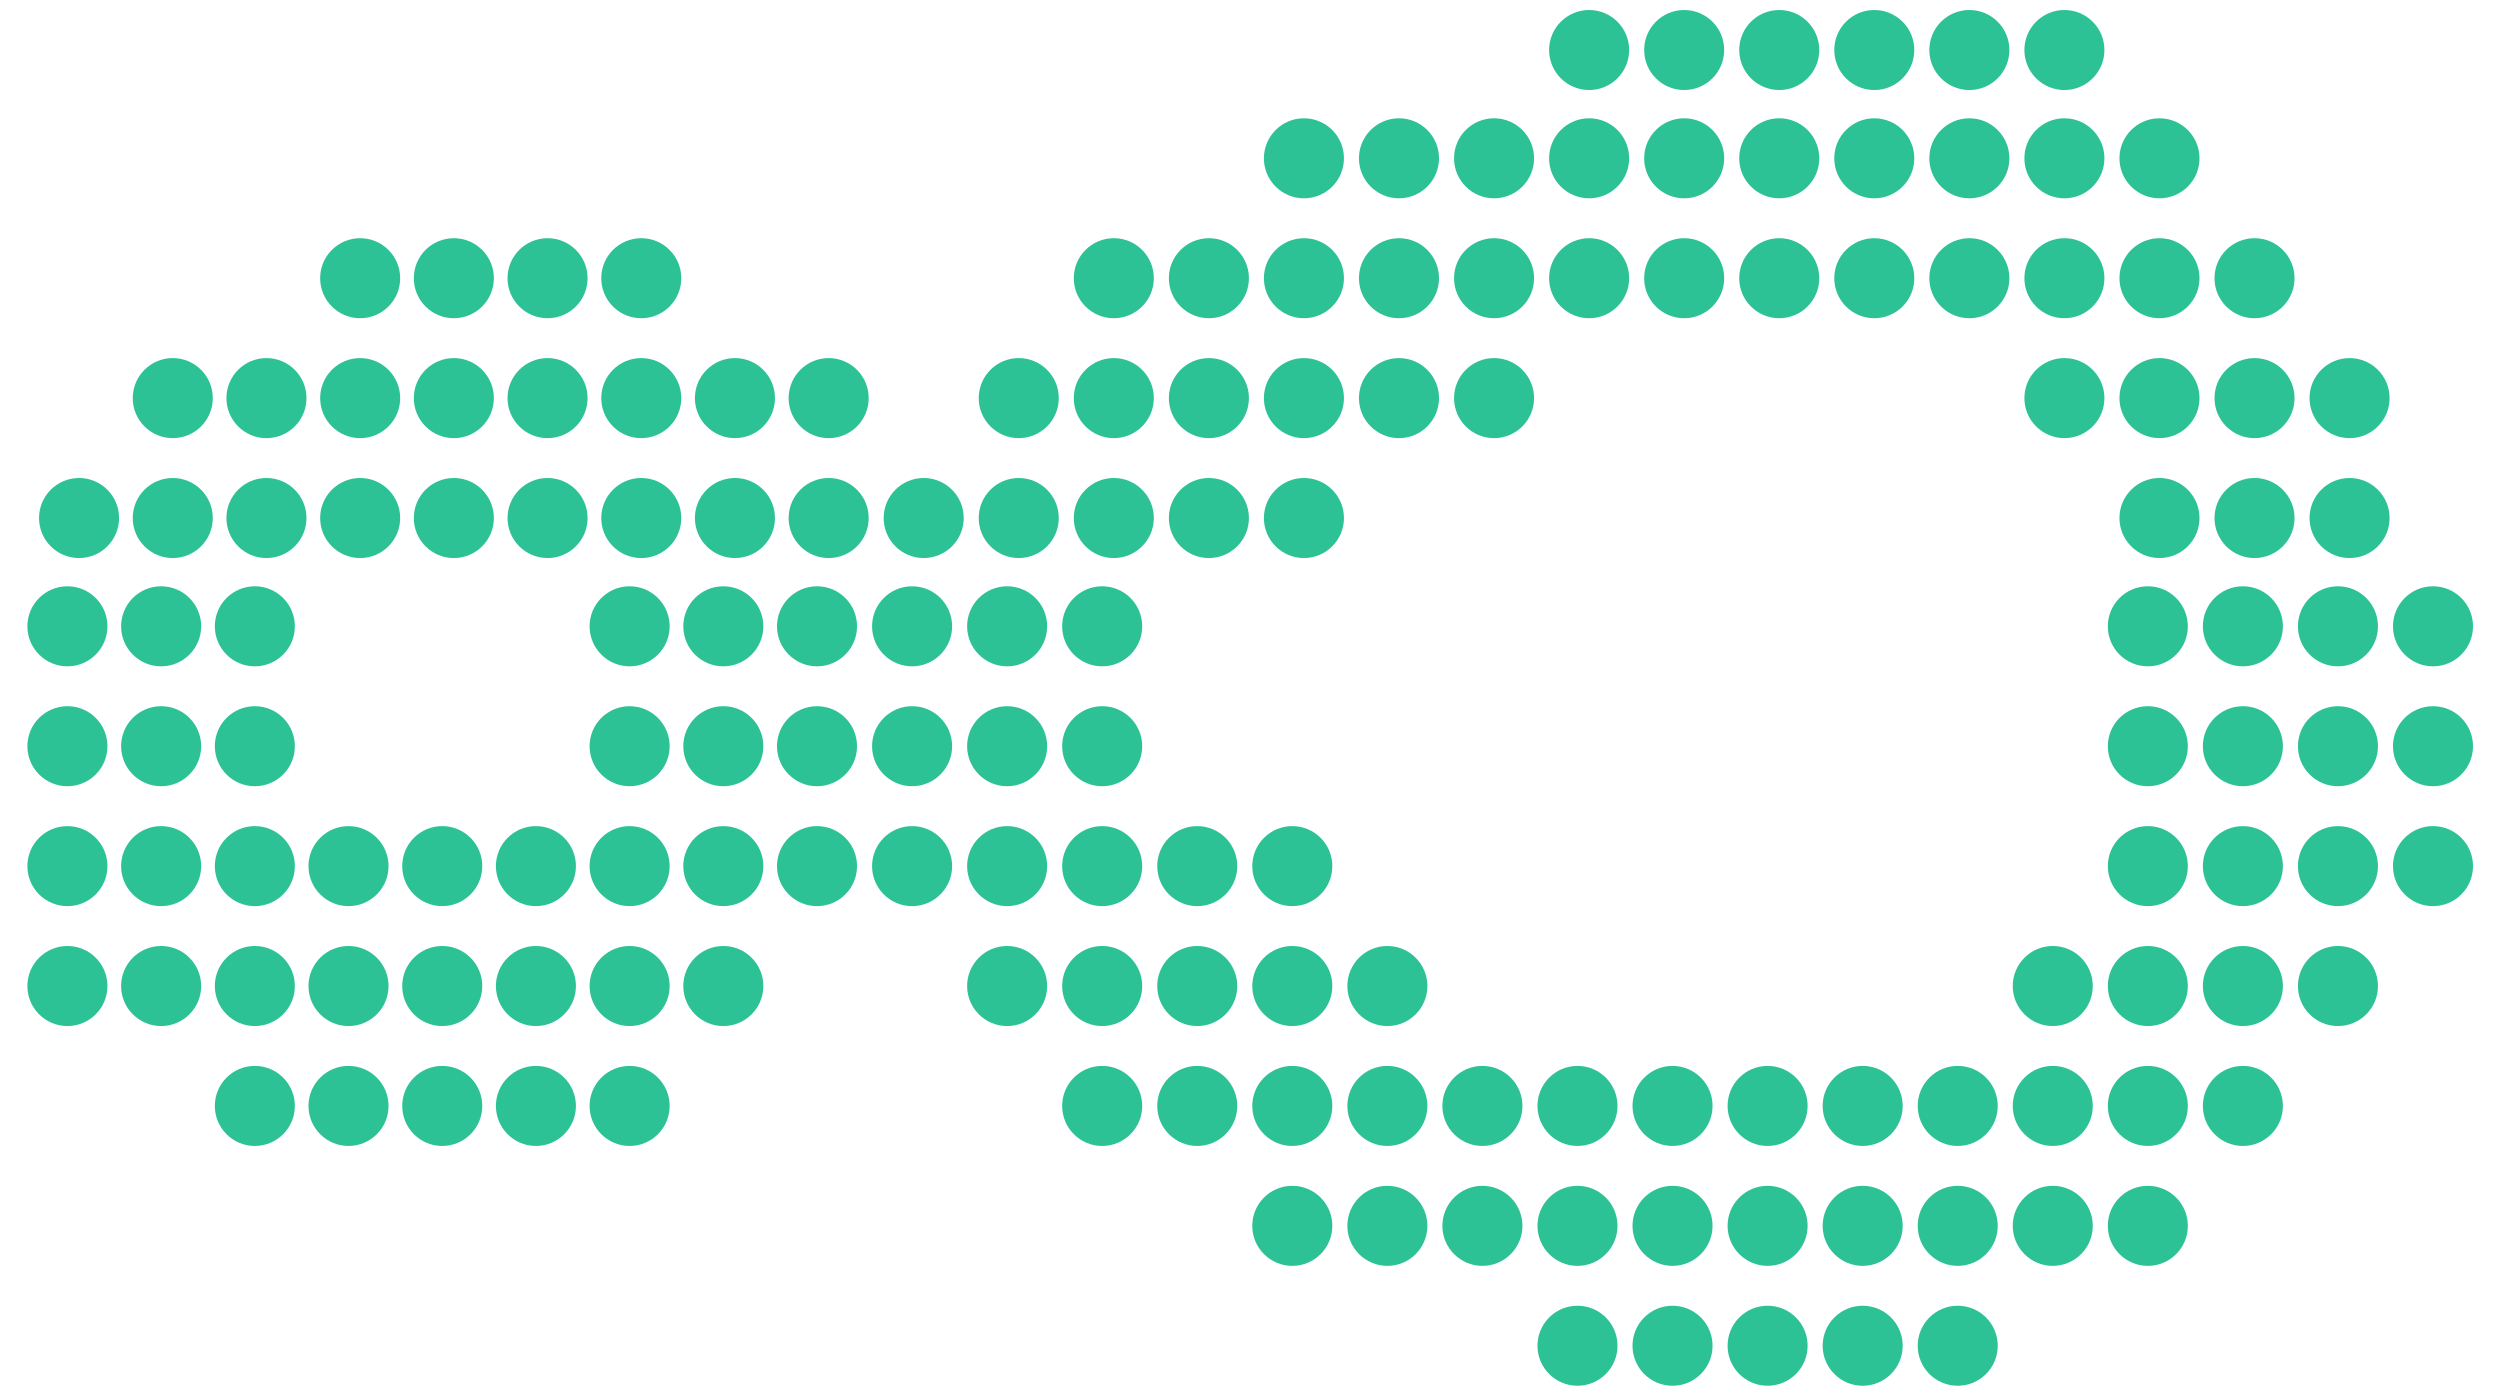 <svg xmlns="http://www.w3.org/2000/svg" width="86" height="48" viewBox="0 0 86 48" fill="none"><path d="M44.855 6.822C45.616 6.822 46.232 6.206 46.232 5.446C46.232 4.685 45.616 4.069 44.855 4.069C44.095 4.069 43.478 4.685 43.478 5.446C43.478 6.206 44.095 6.822 44.855 6.822Z" fill="#2CC295"></path><path d="M48.125 6.822C48.885 6.822 49.502 6.206 49.502 5.446C49.502 4.685 48.885 4.069 48.125 4.069C47.364 4.069 46.748 4.685 46.748 5.446C46.748 6.206 47.364 6.822 48.125 6.822Z" fill="#2CC295"></path><path d="M51.395 6.822C52.156 6.822 52.772 6.206 52.772 5.446C52.772 4.685 52.156 4.069 51.395 4.069C50.635 4.069 50.019 4.685 50.019 5.446C50.019 6.206 50.635 6.822 51.395 6.822Z" fill="#2CC295"></path><path d="M54.666 6.822C55.426 6.822 56.043 6.206 56.043 5.446C56.043 4.685 55.426 4.069 54.666 4.069C53.906 4.069 53.289 4.685 53.289 5.446C53.289 6.206 53.906 6.822 54.666 6.822Z" fill="#2CC295"></path><path d="M57.935 6.822C58.696 6.822 59.312 6.206 59.312 5.446C59.312 4.685 58.696 4.069 57.935 4.069C57.175 4.069 56.559 4.685 56.559 5.446C56.559 6.206 57.175 6.822 57.935 6.822Z" fill="#2CC295"></path><path d="M61.206 6.822C61.966 6.822 62.583 6.206 62.583 5.446C62.583 4.685 61.966 4.069 61.206 4.069C60.446 4.069 59.829 4.685 59.829 5.446C59.829 6.206 60.446 6.822 61.206 6.822Z" fill="#2CC295"></path><path d="M64.475 6.822C65.236 6.822 65.852 6.206 65.852 5.446C65.852 4.685 65.236 4.069 64.475 4.069C63.715 4.069 63.099 4.685 63.099 5.446C63.099 6.206 63.715 6.822 64.475 6.822Z" fill="#2CC295"></path><path d="M67.746 6.822C68.506 6.822 69.123 6.206 69.123 5.446C69.123 4.685 68.506 4.069 67.746 4.069C66.986 4.069 66.369 4.685 66.369 5.446C66.369 6.206 66.986 6.822 67.746 6.822Z" fill="#2CC295"></path><path d="M71.016 6.822C71.776 6.822 72.392 6.206 72.392 5.446C72.392 4.685 71.776 4.069 71.016 4.069C70.255 4.069 69.639 4.685 69.639 5.446C69.639 6.206 70.255 6.822 71.016 6.822Z" fill="#2CC295"></path><path d="M74.286 6.822C75.046 6.822 75.663 6.206 75.663 5.446C75.663 4.685 75.046 4.069 74.286 4.069C73.526 4.069 72.909 4.685 72.909 5.446C72.909 6.206 73.526 6.822 74.286 6.822Z" fill="#2CC295"></path><path d="M54.666 3.097C55.426 3.097 56.043 2.481 56.043 1.72C56.043 0.96 55.426 0.344 54.666 0.344C53.906 0.344 53.289 0.96 53.289 1.72C53.289 2.481 53.906 3.097 54.666 3.097Z" fill="#2CC295"></path><path d="M57.935 3.097C58.696 3.097 59.312 2.481 59.312 1.72C59.312 0.96 58.696 0.344 57.935 0.344C57.175 0.344 56.559 0.96 56.559 1.72C56.559 2.481 57.175 3.097 57.935 3.097Z" fill="#2CC295"></path><path d="M61.206 3.097C61.966 3.097 62.583 2.481 62.583 1.72C62.583 0.96 61.966 0.344 61.206 0.344C60.446 0.344 59.829 0.96 59.829 1.72C59.829 2.481 60.446 3.097 61.206 3.097Z" fill="#2CC295"></path><path d="M64.475 3.097C65.236 3.097 65.852 2.481 65.852 1.72C65.852 0.96 65.236 0.344 64.475 0.344C63.715 0.344 63.099 0.96 63.099 1.72C63.099 2.481 63.715 3.097 64.475 3.097Z" fill="#2CC295"></path><path d="M67.746 3.097C68.506 3.097 69.123 2.481 69.123 1.72C69.123 0.96 68.506 0.344 67.746 0.344C66.986 0.344 66.369 0.96 66.369 1.72C66.369 2.481 66.986 3.097 67.746 3.097Z" fill="#2CC295"></path><path d="M71.016 3.097C71.776 3.097 72.392 2.481 72.392 1.72C72.392 0.96 71.776 0.344 71.016 0.344C70.255 0.344 69.639 0.96 69.639 1.72C69.639 2.481 70.255 3.097 71.016 3.097Z" fill="#2CC295"></path><path d="M12.389 10.947C13.15 10.947 13.766 10.331 13.766 9.57C13.766 8.81 13.15 8.194 12.389 8.194C11.629 8.194 11.013 8.81 11.013 9.57C11.013 10.331 11.629 10.947 12.389 10.947Z" fill="#2CC295"></path><path d="M15.612 10.947C16.372 10.947 16.989 10.331 16.989 9.57C16.989 8.81 16.372 8.194 15.612 8.194C14.852 8.194 14.235 8.81 14.235 9.57C14.235 10.331 14.852 10.947 15.612 10.947Z" fill="#2CC295"></path><path d="M18.836 10.947C19.596 10.947 20.213 10.331 20.213 9.57C20.213 8.81 19.596 8.194 18.836 8.194C18.075 8.194 17.459 8.81 17.459 9.57C17.459 10.331 18.075 10.947 18.836 10.947Z" fill="#2CC295"></path><path d="M22.059 10.947C22.82 10.947 23.436 10.331 23.436 9.57C23.436 8.81 22.82 8.194 22.059 8.194C21.299 8.194 20.683 8.81 20.683 9.57C20.683 10.331 21.299 10.947 22.059 10.947Z" fill="#2CC295"></path><path d="M38.315 10.947C39.076 10.947 39.692 10.331 39.692 9.57C39.692 8.81 39.076 8.194 38.315 8.194C37.555 8.194 36.938 8.81 36.938 9.57C36.938 10.331 37.555 10.947 38.315 10.947Z" fill="#2CC295"></path><path d="M41.586 10.947C42.346 10.947 42.963 10.331 42.963 9.57C42.963 8.81 42.346 8.194 41.586 8.194C40.825 8.194 40.209 8.81 40.209 9.57C40.209 10.331 40.825 10.947 41.586 10.947Z" fill="#2CC295"></path><path d="M44.855 10.947C45.616 10.947 46.232 10.331 46.232 9.57C46.232 8.81 45.616 8.194 44.855 8.194C44.095 8.194 43.478 8.81 43.478 9.57C43.478 10.331 44.095 10.947 44.855 10.947Z" fill="#2CC295"></path><path d="M48.125 10.947C48.885 10.947 49.502 10.331 49.502 9.57C49.502 8.81 48.885 8.194 48.125 8.194C47.364 8.194 46.748 8.81 46.748 9.57C46.748 10.331 47.364 10.947 48.125 10.947Z" fill="#2CC295"></path><path d="M51.395 10.947C52.156 10.947 52.772 10.331 52.772 9.57C52.772 8.81 52.156 8.194 51.395 8.194C50.635 8.194 50.019 8.81 50.019 9.57C50.019 10.331 50.635 10.947 51.395 10.947Z" fill="#2CC295"></path><path d="M54.666 10.947C55.426 10.947 56.043 10.331 56.043 9.57C56.043 8.81 55.426 8.194 54.666 8.194C53.906 8.194 53.289 8.81 53.289 9.57C53.289 10.331 53.906 10.947 54.666 10.947Z" fill="#2CC295"></path><path d="M57.935 10.947C58.696 10.947 59.312 10.331 59.312 9.57C59.312 8.81 58.696 8.194 57.935 8.194C57.175 8.194 56.559 8.81 56.559 9.57C56.559 10.331 57.175 10.947 57.935 10.947Z" fill="#2CC295"></path><path d="M61.206 10.947C61.966 10.947 62.583 10.331 62.583 9.57C62.583 8.81 61.966 8.194 61.206 8.194C60.446 8.194 59.829 8.81 59.829 9.57C59.829 10.331 60.446 10.947 61.206 10.947Z" fill="#2CC295"></path><path d="M64.475 10.947C65.236 10.947 65.852 10.331 65.852 9.57C65.852 8.81 65.236 8.194 64.475 8.194C63.715 8.194 63.099 8.81 63.099 9.57C63.099 10.331 63.715 10.947 64.475 10.947Z" fill="#2CC295"></path><path d="M67.746 10.947C68.506 10.947 69.123 10.331 69.123 9.57C69.123 8.81 68.506 8.194 67.746 8.194C66.986 8.194 66.369 8.81 66.369 9.57C66.369 10.331 66.986 10.947 67.746 10.947Z" fill="#2CC295"></path><path d="M71.016 10.947C71.776 10.947 72.392 10.331 72.392 9.57C72.392 8.81 71.776 8.194 71.016 8.194C70.255 8.194 69.639 8.81 69.639 9.57C69.639 10.331 70.255 10.947 71.016 10.947Z" fill="#2CC295"></path><path d="M74.286 10.947C75.046 10.947 75.663 10.331 75.663 9.57C75.663 8.81 75.046 8.194 74.286 8.194C73.526 8.194 72.909 8.81 72.909 9.57C72.909 10.331 73.526 10.947 74.286 10.947Z" fill="#2CC295"></path><path d="M77.555 10.947C78.316 10.947 78.932 10.331 78.932 9.57C78.932 8.81 78.316 8.194 77.555 8.194C76.795 8.194 76.179 8.81 76.179 9.57C76.179 10.331 76.795 10.947 77.555 10.947Z" fill="#2CC295"></path><path d="M5.943 15.072C6.704 15.072 7.32 14.456 7.32 13.695C7.32 12.935 6.704 12.318 5.943 12.318C5.183 12.318 4.566 12.935 4.566 13.695C4.566 14.456 5.183 15.072 5.943 15.072Z" fill="#2CC295"></path><path d="M9.166 15.072C9.926 15.072 10.543 14.456 10.543 13.695C10.543 12.935 9.926 12.318 9.166 12.318C8.405 12.318 7.789 12.935 7.789 13.695C7.789 14.456 8.405 15.072 9.166 15.072Z" fill="#2CC295"></path><path d="M12.389 15.072C13.15 15.072 13.766 14.456 13.766 13.695C13.766 12.935 13.15 12.318 12.389 12.318C11.629 12.318 11.013 12.935 11.013 13.695C11.013 14.456 11.629 15.072 12.389 15.072Z" fill="#2CC295"></path><path d="M15.612 15.072C16.372 15.072 16.989 14.456 16.989 13.695C16.989 12.935 16.372 12.318 15.612 12.318C14.852 12.318 14.235 12.935 14.235 13.695C14.235 14.456 14.852 15.072 15.612 15.072Z" fill="#2CC295"></path><path d="M18.836 15.072C19.596 15.072 20.213 14.456 20.213 13.695C20.213 12.935 19.596 12.318 18.836 12.318C18.075 12.318 17.459 12.935 17.459 13.695C17.459 14.456 18.075 15.072 18.836 15.072Z" fill="#2CC295"></path><path d="M22.059 15.072C22.82 15.072 23.436 14.456 23.436 13.695C23.436 12.935 22.82 12.318 22.059 12.318C21.299 12.318 20.683 12.935 20.683 13.695C20.683 14.456 21.299 15.072 22.059 15.072Z" fill="#2CC295"></path><path d="M25.282 15.072C26.043 15.072 26.659 14.456 26.659 13.695C26.659 12.935 26.043 12.318 25.282 12.318C24.522 12.318 23.905 12.935 23.905 13.695C23.905 14.456 24.522 15.072 25.282 15.072Z" fill="#2CC295"></path><path d="M28.506 15.072C29.266 15.072 29.883 14.456 29.883 13.695C29.883 12.935 29.266 12.318 28.506 12.318C27.745 12.318 27.129 12.935 27.129 13.695C27.129 14.456 27.745 15.072 28.506 15.072Z" fill="#2CC295"></path><path d="M35.045 15.072C35.805 15.072 36.422 14.456 36.422 13.695C36.422 12.935 35.805 12.318 35.045 12.318C34.284 12.318 33.668 12.935 33.668 13.695C33.668 14.456 34.284 15.072 35.045 15.072Z" fill="#2CC295"></path><path d="M38.315 15.072C39.076 15.072 39.692 14.456 39.692 13.695C39.692 12.935 39.076 12.318 38.315 12.318C37.555 12.318 36.938 12.935 36.938 13.695C36.938 14.456 37.555 15.072 38.315 15.072Z" fill="#2CC295"></path><path d="M41.586 15.072C42.346 15.072 42.963 14.456 42.963 13.695C42.963 12.935 42.346 12.318 41.586 12.318C40.825 12.318 40.209 12.935 40.209 13.695C40.209 14.456 40.825 15.072 41.586 15.072Z" fill="#2CC295"></path><path d="M44.855 15.072C45.616 15.072 46.232 14.456 46.232 13.695C46.232 12.935 45.616 12.318 44.855 12.318C44.095 12.318 43.478 12.935 43.478 13.695C43.478 14.456 44.095 15.072 44.855 15.072Z" fill="#2CC295"></path><path d="M48.125 15.072C48.885 15.072 49.502 14.456 49.502 13.695C49.502 12.935 48.885 12.318 48.125 12.318C47.364 12.318 46.748 12.935 46.748 13.695C46.748 14.456 47.364 15.072 48.125 15.072Z" fill="#2CC295"></path><path d="M51.395 15.072C52.156 15.072 52.772 14.456 52.772 13.695C52.772 12.935 52.156 12.318 51.395 12.318C50.635 12.318 50.019 12.935 50.019 13.695C50.019 14.456 50.635 15.072 51.395 15.072Z" fill="#2CC295"></path><path d="M71.016 15.072C71.776 15.072 72.392 14.456 72.392 13.695C72.392 12.935 71.776 12.318 71.016 12.318C70.255 12.318 69.639 12.935 69.639 13.695C69.639 14.456 70.255 15.072 71.016 15.072Z" fill="#2CC295"></path><path d="M74.286 15.072C75.046 15.072 75.663 14.456 75.663 13.695C75.663 12.935 75.046 12.318 74.286 12.318C73.526 12.318 72.909 12.935 72.909 13.695C72.909 14.456 73.526 15.072 74.286 15.072Z" fill="#2CC295"></path><path d="M77.555 15.072C78.316 15.072 78.932 14.456 78.932 13.695C78.932 12.935 78.316 12.318 77.555 12.318C76.795 12.318 76.179 12.935 76.179 13.695C76.179 14.456 76.795 15.072 77.555 15.072Z" fill="#2CC295"></path><path d="M80.825 15.072C81.585 15.072 82.202 14.456 82.202 13.695C82.202 12.935 81.585 12.318 80.825 12.318C80.065 12.318 79.448 12.935 79.448 13.695C79.448 14.456 80.065 15.072 80.825 15.072Z" fill="#2CC295"></path><path d="M2.72 19.197C3.48 19.197 4.096 18.581 4.096 17.82C4.096 17.06 3.48 16.443 2.72 16.443C1.959 16.443 1.343 17.06 1.343 17.82C1.343 18.581 1.959 19.197 2.72 19.197Z" fill="#2CC295"></path><path d="M5.943 19.197C6.704 19.197 7.32 18.581 7.32 17.82C7.32 17.06 6.704 16.443 5.943 16.443C5.183 16.443 4.566 17.06 4.566 17.82C4.566 18.581 5.183 19.197 5.943 19.197Z" fill="#2CC295"></path><path d="M9.166 19.197C9.926 19.197 10.543 18.581 10.543 17.82C10.543 17.06 9.926 16.443 9.166 16.443C8.405 16.443 7.789 17.06 7.789 17.82C7.789 18.581 8.405 19.197 9.166 19.197Z" fill="#2CC295"></path><path d="M12.389 19.197C13.15 19.197 13.766 18.581 13.766 17.82C13.766 17.06 13.15 16.443 12.389 16.443C11.629 16.443 11.013 17.06 11.013 17.82C11.013 18.581 11.629 19.197 12.389 19.197Z" fill="#2CC295"></path><path d="M15.612 19.197C16.372 19.197 16.989 18.581 16.989 17.82C16.989 17.06 16.372 16.443 15.612 16.443C14.852 16.443 14.235 17.06 14.235 17.82C14.235 18.581 14.852 19.197 15.612 19.197Z" fill="#2CC295"></path><path d="M18.836 19.197C19.596 19.197 20.213 18.581 20.213 17.82C20.213 17.06 19.596 16.443 18.836 16.443C18.075 16.443 17.459 17.06 17.459 17.82C17.459 18.581 18.075 19.197 18.836 19.197Z" fill="#2CC295"></path><path d="M22.059 19.197C22.82 19.197 23.436 18.581 23.436 17.82C23.436 17.06 22.82 16.443 22.059 16.443C21.299 16.443 20.683 17.06 20.683 17.82C20.683 18.581 21.299 19.197 22.059 19.197Z" fill="#2CC295"></path><path d="M25.282 19.197C26.043 19.197 26.659 18.581 26.659 17.82C26.659 17.06 26.043 16.443 25.282 16.443C24.522 16.443 23.905 17.06 23.905 17.82C23.905 18.581 24.522 19.197 25.282 19.197Z" fill="#2CC295"></path><path d="M28.506 19.197C29.266 19.197 29.883 18.581 29.883 17.82C29.883 17.06 29.266 16.443 28.506 16.443C27.745 16.443 27.129 17.06 27.129 17.82C27.129 18.581 27.745 19.197 28.506 19.197Z" fill="#2CC295"></path><path d="M31.775 19.197C32.536 19.197 33.152 18.581 33.152 17.82C33.152 17.06 32.536 16.443 31.775 16.443C31.015 16.443 30.398 17.06 30.398 17.82C30.398 18.581 31.015 19.197 31.775 19.197Z" fill="#2CC295"></path><path d="M35.045 19.197C35.805 19.197 36.422 18.581 36.422 17.82C36.422 17.06 35.805 16.443 35.045 16.443C34.284 16.443 33.668 17.06 33.668 17.82C33.668 18.581 34.284 19.197 35.045 19.197Z" fill="#2CC295"></path><path d="M38.315 19.197C39.076 19.197 39.692 18.581 39.692 17.82C39.692 17.06 39.076 16.443 38.315 16.443C37.555 16.443 36.938 17.06 36.938 17.82C36.938 18.581 37.555 19.197 38.315 19.197Z" fill="#2CC295"></path><path d="M41.586 19.197C42.346 19.197 42.963 18.581 42.963 17.82C42.963 17.06 42.346 16.443 41.586 16.443C40.825 16.443 40.209 17.06 40.209 17.82C40.209 18.581 40.825 19.197 41.586 19.197Z" fill="#2CC295"></path><path d="M44.855 19.197C45.616 19.197 46.232 18.581 46.232 17.82C46.232 17.06 45.616 16.443 44.855 16.443C44.095 16.443 43.478 17.06 43.478 17.82C43.478 18.581 44.095 19.197 44.855 19.197Z" fill="#2CC295"></path><path d="M74.286 19.197C75.046 19.197 75.663 18.581 75.663 17.82C75.663 17.06 75.046 16.443 74.286 16.443C73.526 16.443 72.909 17.06 72.909 17.82C72.909 18.581 73.526 19.197 74.286 19.197Z" fill="#2CC295"></path><path d="M77.555 19.197C78.316 19.197 78.932 18.581 78.932 17.82C78.932 17.06 78.316 16.443 77.555 16.443C76.795 16.443 76.179 17.06 76.179 17.82C76.179 18.581 76.795 19.197 77.555 19.197Z" fill="#2CC295"></path><path d="M80.825 19.197C81.585 19.197 82.202 18.581 82.202 17.82C82.202 17.06 81.585 16.443 80.825 16.443C80.065 16.443 79.448 17.06 79.448 17.82C79.448 18.581 80.065 19.197 80.825 19.197Z" fill="#2CC295"></path><path d="M2.319 22.922C3.08 22.922 3.696 22.305 3.696 21.545C3.696 20.784 3.08 20.168 2.319 20.168C1.559 20.168 0.942 20.784 0.942 21.545C0.942 22.305 1.559 22.922 2.319 22.922Z" fill="#2CC295"></path><path d="M5.543 22.922C6.303 22.922 6.92 22.305 6.92 21.545C6.92 20.784 6.303 20.168 5.543 20.168C4.782 20.168 4.166 20.784 4.166 21.545C4.166 22.305 4.782 22.922 5.543 22.922Z" fill="#2CC295"></path><path d="M8.766 22.922C9.527 22.922 10.143 22.305 10.143 21.545C10.143 20.784 9.527 20.168 8.766 20.168C8.006 20.168 7.39 20.784 7.39 21.545C7.39 22.305 8.006 22.922 8.766 22.922Z" fill="#2CC295"></path><path d="M21.659 22.922C22.419 22.922 23.036 22.305 23.036 21.545C23.036 20.784 22.419 20.168 21.659 20.168C20.899 20.168 20.282 20.784 20.282 21.545C20.282 22.305 20.899 22.922 21.659 22.922Z" fill="#2CC295"></path><path d="M24.882 22.922C25.642 22.922 26.259 22.305 26.259 21.545C26.259 20.784 25.642 20.168 24.882 20.168C24.121 20.168 23.505 20.784 23.505 21.545C23.505 22.305 24.121 22.922 24.882 22.922Z" fill="#2CC295"></path><path d="M28.105 22.922C28.866 22.922 29.482 22.305 29.482 21.545C29.482 20.784 28.866 20.168 28.105 20.168C27.345 20.168 26.729 20.784 26.729 21.545C26.729 22.305 27.345 22.922 28.105 22.922Z" fill="#2CC295"></path><path d="M31.376 22.922C32.136 22.922 32.753 22.305 32.753 21.545C32.753 20.784 32.136 20.168 31.376 20.168C30.615 20.168 29.999 20.784 29.999 21.545C29.999 22.305 30.615 22.922 31.376 22.922Z" fill="#2CC295"></path><path d="M34.645 22.922C35.406 22.922 36.022 22.305 36.022 21.545C36.022 20.784 35.406 20.168 34.645 20.168C33.885 20.168 33.269 20.784 33.269 21.545C33.269 22.305 33.885 22.922 34.645 22.922Z" fill="#2CC295"></path><path d="M37.915 22.922C38.675 22.922 39.292 22.305 39.292 21.545C39.292 20.784 38.675 20.168 37.915 20.168C37.154 20.168 36.538 20.784 36.538 21.545C36.538 22.305 37.154 22.922 37.915 22.922Z" fill="#2CC295"></path><path d="M73.886 22.922C74.646 22.922 75.262 22.305 75.262 21.545C75.262 20.784 74.646 20.168 73.886 20.168C73.125 20.168 72.509 20.784 72.509 21.545C72.509 22.305 73.125 22.922 73.886 22.922Z" fill="#2CC295"></path><path d="M77.155 22.922C77.915 22.922 78.532 22.305 78.532 21.545C78.532 20.784 77.915 20.168 77.155 20.168C76.395 20.168 75.778 20.784 75.778 21.545C75.778 22.305 76.395 22.922 77.155 22.922Z" fill="#2CC295"></path><path d="M80.426 22.922C81.186 22.922 81.802 22.305 81.802 21.545C81.802 20.784 81.186 20.168 80.426 20.168C79.665 20.168 79.049 20.784 79.049 21.545C79.049 22.305 79.665 22.922 80.426 22.922Z" fill="#2CC295"></path><path d="M83.695 22.922C84.456 22.922 85.072 22.305 85.072 21.545C85.072 20.784 84.456 20.168 83.695 20.168C82.935 20.168 82.318 20.784 82.318 21.545C82.318 22.305 82.935 22.922 83.695 22.922Z" fill="#2CC295"></path><path d="M2.319 27.046C3.08 27.046 3.696 26.43 3.696 25.669C3.696 24.909 3.08 24.293 2.319 24.293C1.559 24.293 0.942 24.909 0.942 25.669C0.942 26.43 1.559 27.046 2.319 27.046Z" fill="#2CC295"></path><path d="M5.543 27.046C6.303 27.046 6.92 26.43 6.92 25.669C6.92 24.909 6.303 24.293 5.543 24.293C4.782 24.293 4.166 24.909 4.166 25.669C4.166 26.43 4.782 27.046 5.543 27.046Z" fill="#2CC295"></path><path d="M8.766 27.046C9.527 27.046 10.143 26.43 10.143 25.669C10.143 24.909 9.527 24.293 8.766 24.293C8.006 24.293 7.39 24.909 7.39 25.669C7.39 26.43 8.006 27.046 8.766 27.046Z" fill="#2CC295"></path><path d="M21.659 27.046C22.419 27.046 23.036 26.43 23.036 25.669C23.036 24.909 22.419 24.293 21.659 24.293C20.899 24.293 20.282 24.909 20.282 25.669C20.282 26.43 20.899 27.046 21.659 27.046Z" fill="#2CC295"></path><path d="M24.882 27.046C25.642 27.046 26.259 26.43 26.259 25.669C26.259 24.909 25.642 24.293 24.882 24.293C24.121 24.293 23.505 24.909 23.505 25.669C23.505 26.43 24.121 27.046 24.882 27.046Z" fill="#2CC295"></path><path d="M28.105 27.046C28.866 27.046 29.482 26.43 29.482 25.669C29.482 24.909 28.866 24.293 28.105 24.293C27.345 24.293 26.729 24.909 26.729 25.669C26.729 26.43 27.345 27.046 28.105 27.046Z" fill="#2CC295"></path><path d="M31.376 27.046C32.136 27.046 32.753 26.43 32.753 25.669C32.753 24.909 32.136 24.293 31.376 24.293C30.615 24.293 29.999 24.909 29.999 25.669C29.999 26.43 30.615 27.046 31.376 27.046Z" fill="#2CC295"></path><path d="M34.645 27.046C35.406 27.046 36.022 26.43 36.022 25.669C36.022 24.909 35.406 24.293 34.645 24.293C33.885 24.293 33.269 24.909 33.269 25.669C33.269 26.43 33.885 27.046 34.645 27.046Z" fill="#2CC295"></path><path d="M37.915 27.046C38.675 27.046 39.292 26.43 39.292 25.669C39.292 24.909 38.675 24.293 37.915 24.293C37.154 24.293 36.538 24.909 36.538 25.669C36.538 26.43 37.154 27.046 37.915 27.046Z" fill="#2CC295"></path><path d="M73.886 27.046C74.646 27.046 75.262 26.43 75.262 25.669C75.262 24.909 74.646 24.293 73.886 24.293C73.125 24.293 72.509 24.909 72.509 25.669C72.509 26.43 73.125 27.046 73.886 27.046Z" fill="#2CC295"></path><path d="M77.155 27.046C77.915 27.046 78.532 26.43 78.532 25.669C78.532 24.909 77.915 24.293 77.155 24.293C76.395 24.293 75.778 24.909 75.778 25.669C75.778 26.43 76.395 27.046 77.155 27.046Z" fill="#2CC295"></path><path d="M80.426 27.046C81.186 27.046 81.802 26.43 81.802 25.669C81.802 24.909 81.186 24.293 80.426 24.293C79.665 24.293 79.049 24.909 79.049 25.669C79.049 26.43 79.665 27.046 80.426 27.046Z" fill="#2CC295"></path><path d="M83.695 27.046C84.456 27.046 85.072 26.43 85.072 25.669C85.072 24.909 84.456 24.293 83.695 24.293C82.935 24.293 82.318 24.909 82.318 25.669C82.318 26.43 82.935 27.046 83.695 27.046Z" fill="#2CC295"></path><path d="M2.319 31.171C3.08 31.171 3.696 30.555 3.696 29.794C3.696 29.034 3.08 28.418 2.319 28.418C1.559 28.418 0.942 29.034 0.942 29.794C0.942 30.555 1.559 31.171 2.319 31.171Z" fill="#2CC295"></path><path d="M5.543 31.171C6.303 31.171 6.92 30.555 6.92 29.794C6.92 29.034 6.303 28.418 5.543 28.418C4.782 28.418 4.166 29.034 4.166 29.794C4.166 30.555 4.782 31.171 5.543 31.171Z" fill="#2CC295"></path><path d="M8.766 31.171C9.527 31.171 10.143 30.555 10.143 29.794C10.143 29.034 9.527 28.418 8.766 28.418C8.006 28.418 7.39 29.034 7.39 29.794C7.39 30.555 8.006 31.171 8.766 31.171Z" fill="#2CC295"></path><path d="M11.989 31.171C12.749 31.171 13.366 30.555 13.366 29.794C13.366 29.034 12.749 28.418 11.989 28.418C11.229 28.418 10.612 29.034 10.612 29.794C10.612 30.555 11.229 31.171 11.989 31.171Z" fill="#2CC295"></path><path d="M15.213 31.171C15.973 31.171 16.59 30.555 16.59 29.794C16.59 29.034 15.973 28.418 15.213 28.418C14.452 28.418 13.836 29.034 13.836 29.794C13.836 30.555 14.452 31.171 15.213 31.171Z" fill="#2CC295"></path><path d="M18.435 31.171C19.196 31.171 19.812 30.555 19.812 29.794C19.812 29.034 19.196 28.418 18.435 28.418C17.675 28.418 17.059 29.034 17.059 29.794C17.059 30.555 17.675 31.171 18.435 31.171Z" fill="#2CC295"></path><path d="M21.659 31.171C22.419 31.171 23.036 30.555 23.036 29.794C23.036 29.034 22.419 28.418 21.659 28.418C20.899 28.418 20.282 29.034 20.282 29.794C20.282 30.555 20.899 31.171 21.659 31.171Z" fill="#2CC295"></path><path d="M24.882 31.171C25.642 31.171 26.259 30.555 26.259 29.794C26.259 29.034 25.642 28.418 24.882 28.418C24.121 28.418 23.505 29.034 23.505 29.794C23.505 30.555 24.121 31.171 24.882 31.171Z" fill="#2CC295"></path><path d="M28.105 31.171C28.866 31.171 29.482 30.555 29.482 29.794C29.482 29.034 28.866 28.418 28.105 28.418C27.345 28.418 26.729 29.034 26.729 29.794C26.729 30.555 27.345 31.171 28.105 31.171Z" fill="#2CC295"></path><path d="M31.376 31.171C32.136 31.171 32.753 30.555 32.753 29.794C32.753 29.034 32.136 28.418 31.376 28.418C30.615 28.418 29.999 29.034 29.999 29.794C29.999 30.555 30.615 31.171 31.376 31.171Z" fill="#2CC295"></path><path d="M34.645 31.171C35.406 31.171 36.022 30.555 36.022 29.794C36.022 29.034 35.406 28.418 34.645 28.418C33.885 28.418 33.269 29.034 33.269 29.794C33.269 30.555 33.885 31.171 34.645 31.171Z" fill="#2CC295"></path><path d="M37.915 31.171C38.675 31.171 39.292 30.555 39.292 29.794C39.292 29.034 38.675 28.418 37.915 28.418C37.154 28.418 36.538 29.034 36.538 29.794C36.538 30.555 37.154 31.171 37.915 31.171Z" fill="#2CC295"></path><path d="M41.185 31.171C41.946 31.171 42.562 30.555 42.562 29.794C42.562 29.034 41.946 28.418 41.185 28.418C40.425 28.418 39.809 29.034 39.809 29.794C39.809 30.555 40.425 31.171 41.185 31.171Z" fill="#2CC295"></path><path d="M44.455 31.171C45.215 31.171 45.832 30.555 45.832 29.794C45.832 29.034 45.215 28.418 44.455 28.418C43.694 28.418 43.078 29.034 43.078 29.794C43.078 30.555 43.694 31.171 44.455 31.171Z" fill="#2CC295"></path><path d="M73.886 31.171C74.646 31.171 75.262 30.555 75.262 29.794C75.262 29.034 74.646 28.418 73.886 28.418C73.125 28.418 72.509 29.034 72.509 29.794C72.509 30.555 73.125 31.171 73.886 31.171Z" fill="#2CC295"></path><path d="M77.155 31.171C77.915 31.171 78.532 30.555 78.532 29.794C78.532 29.034 77.915 28.418 77.155 28.418C76.395 28.418 75.778 29.034 75.778 29.794C75.778 30.555 76.395 31.171 77.155 31.171Z" fill="#2CC295"></path><path d="M80.426 31.171C81.186 31.171 81.802 30.555 81.802 29.794C81.802 29.034 81.186 28.418 80.426 28.418C79.665 28.418 79.049 29.034 79.049 29.794C79.049 30.555 79.665 31.171 80.426 31.171Z" fill="#2CC295"></path><path d="M83.695 31.171C84.456 31.171 85.072 30.555 85.072 29.794C85.072 29.034 84.456 28.418 83.695 28.418C82.935 28.418 82.318 29.034 82.318 29.794C82.318 30.555 82.935 31.171 83.695 31.171Z" fill="#2CC295"></path><path d="M2.319 35.296C3.08 35.296 3.696 34.68 3.696 33.919C3.696 33.159 3.08 32.542 2.319 32.542C1.559 32.542 0.942 33.159 0.942 33.919C0.942 34.68 1.559 35.296 2.319 35.296Z" fill="#2CC295"></path><path d="M5.543 35.296C6.303 35.296 6.92 34.68 6.92 33.919C6.92 33.159 6.303 32.542 5.543 32.542C4.782 32.542 4.166 33.159 4.166 33.919C4.166 34.68 4.782 35.296 5.543 35.296Z" fill="#2CC295"></path><path d="M8.766 35.296C9.527 35.296 10.143 34.68 10.143 33.919C10.143 33.159 9.527 32.542 8.766 32.542C8.006 32.542 7.39 33.159 7.39 33.919C7.39 34.68 8.006 35.296 8.766 35.296Z" fill="#2CC295"></path><path d="M11.989 35.296C12.749 35.296 13.366 34.68 13.366 33.919C13.366 33.159 12.749 32.542 11.989 32.542C11.229 32.542 10.612 33.159 10.612 33.919C10.612 34.68 11.229 35.296 11.989 35.296Z" fill="#2CC295"></path><path d="M15.213 35.296C15.973 35.296 16.59 34.68 16.59 33.919C16.59 33.159 15.973 32.542 15.213 32.542C14.452 32.542 13.836 33.159 13.836 33.919C13.836 34.68 14.452 35.296 15.213 35.296Z" fill="#2CC295"></path><path d="M18.435 35.296C19.196 35.296 19.812 34.68 19.812 33.919C19.812 33.159 19.196 32.542 18.435 32.542C17.675 32.542 17.059 33.159 17.059 33.919C17.059 34.68 17.675 35.296 18.435 35.296Z" fill="#2CC295"></path><path d="M21.659 35.296C22.419 35.296 23.036 34.68 23.036 33.919C23.036 33.159 22.419 32.542 21.659 32.542C20.899 32.542 20.282 33.159 20.282 33.919C20.282 34.68 20.899 35.296 21.659 35.296Z" fill="#2CC295"></path><path d="M24.882 35.296C25.642 35.296 26.259 34.68 26.259 33.919C26.259 33.159 25.642 32.542 24.882 32.542C24.121 32.542 23.505 33.159 23.505 33.919C23.505 34.68 24.121 35.296 24.882 35.296Z" fill="#2CC295"></path><path d="M34.645 35.296C35.406 35.296 36.022 34.68 36.022 33.919C36.022 33.159 35.406 32.542 34.645 32.542C33.885 32.542 33.269 33.159 33.269 33.919C33.269 34.68 33.885 35.296 34.645 35.296Z" fill="#2CC295"></path><path d="M37.915 35.296C38.675 35.296 39.292 34.68 39.292 33.919C39.292 33.159 38.675 32.542 37.915 32.542C37.154 32.542 36.538 33.159 36.538 33.919C36.538 34.68 37.154 35.296 37.915 35.296Z" fill="#2CC295"></path><path d="M41.185 35.296C41.946 35.296 42.562 34.68 42.562 33.919C42.562 33.159 41.946 32.542 41.185 32.542C40.425 32.542 39.809 33.159 39.809 33.919C39.809 34.68 40.425 35.296 41.185 35.296Z" fill="#2CC295"></path><path d="M44.455 35.296C45.215 35.296 45.832 34.68 45.832 33.919C45.832 33.159 45.215 32.542 44.455 32.542C43.694 32.542 43.078 33.159 43.078 33.919C43.078 34.68 43.694 35.296 44.455 35.296Z" fill="#2CC295"></path><path d="M47.725 35.296C48.486 35.296 49.102 34.68 49.102 33.919C49.102 33.159 48.486 32.542 47.725 32.542C46.965 32.542 46.349 33.159 46.349 33.919C46.349 34.68 46.965 35.296 47.725 35.296Z" fill="#2CC295"></path><path d="M70.615 35.296C71.376 35.296 71.992 34.68 71.992 33.919C71.992 33.159 71.376 32.542 70.615 32.542C69.855 32.542 69.238 33.159 69.238 33.919C69.238 34.68 69.855 35.296 70.615 35.296Z" fill="#2CC295"></path><path d="M73.886 35.296C74.646 35.296 75.262 34.68 75.262 33.919C75.262 33.159 74.646 32.542 73.886 32.542C73.125 32.542 72.509 33.159 72.509 33.919C72.509 34.68 73.125 35.296 73.886 35.296Z" fill="#2CC295"></path><path d="M77.155 35.296C77.915 35.296 78.532 34.68 78.532 33.919C78.532 33.159 77.915 32.542 77.155 32.542C76.395 32.542 75.778 33.159 75.778 33.919C75.778 34.68 76.395 35.296 77.155 35.296Z" fill="#2CC295"></path><path d="M80.426 35.296C81.186 35.296 81.802 34.68 81.802 33.919C81.802 33.159 81.186 32.542 80.426 32.542C79.665 32.542 79.049 33.159 79.049 33.919C79.049 34.68 79.665 35.296 80.426 35.296Z" fill="#2CC295"></path><path d="M8.766 39.421C9.527 39.421 10.143 38.804 10.143 38.044C10.143 37.284 9.527 36.667 8.766 36.667C8.006 36.667 7.39 37.284 7.39 38.044C7.39 38.804 8.006 39.421 8.766 39.421Z" fill="#2CC295"></path><path d="M11.989 39.421C12.749 39.421 13.366 38.804 13.366 38.044C13.366 37.284 12.749 36.667 11.989 36.667C11.229 36.667 10.612 37.284 10.612 38.044C10.612 38.804 11.229 39.421 11.989 39.421Z" fill="#2CC295"></path><path d="M15.213 39.421C15.973 39.421 16.59 38.804 16.59 38.044C16.59 37.284 15.973 36.667 15.213 36.667C14.452 36.667 13.836 37.284 13.836 38.044C13.836 38.804 14.452 39.421 15.213 39.421Z" fill="#2CC295"></path><path d="M18.435 39.421C19.196 39.421 19.812 38.804 19.812 38.044C19.812 37.284 19.196 36.667 18.435 36.667C17.675 36.667 17.059 37.284 17.059 38.044C17.059 38.804 17.675 39.421 18.435 39.421Z" fill="#2CC295"></path><path d="M21.659 39.421C22.419 39.421 23.036 38.804 23.036 38.044C23.036 37.284 22.419 36.667 21.659 36.667C20.899 36.667 20.282 37.284 20.282 38.044C20.282 38.804 20.899 39.421 21.659 39.421Z" fill="#2CC295"></path><path d="M37.915 39.421C38.675 39.421 39.292 38.804 39.292 38.044C39.292 37.284 38.675 36.667 37.915 36.667C37.154 36.667 36.538 37.284 36.538 38.044C36.538 38.804 37.154 39.421 37.915 39.421Z" fill="#2CC295"></path><path d="M41.185 39.421C41.946 39.421 42.562 38.804 42.562 38.044C42.562 37.284 41.946 36.667 41.185 36.667C40.425 36.667 39.809 37.284 39.809 38.044C39.809 38.804 40.425 39.421 41.185 39.421Z" fill="#2CC295"></path><path d="M44.455 39.421C45.215 39.421 45.832 38.804 45.832 38.044C45.832 37.284 45.215 36.667 44.455 36.667C43.694 36.667 43.078 37.284 43.078 38.044C43.078 38.804 43.694 39.421 44.455 39.421Z" fill="#2CC295"></path><path d="M47.725 39.421C48.486 39.421 49.102 38.804 49.102 38.044C49.102 37.284 48.486 36.667 47.725 36.667C46.965 36.667 46.349 37.284 46.349 38.044C46.349 38.804 46.965 39.421 47.725 39.421Z" fill="#2CC295"></path><path d="M50.995 39.421C51.755 39.421 52.372 38.804 52.372 38.044C52.372 37.284 51.755 36.667 50.995 36.667C50.235 36.667 49.618 37.284 49.618 38.044C49.618 38.804 50.235 39.421 50.995 39.421Z" fill="#2CC295"></path><path d="M54.266 39.421C55.026 39.421 55.642 38.804 55.642 38.044C55.642 37.284 55.026 36.667 54.266 36.667C53.505 36.667 52.889 37.284 52.889 38.044C52.889 38.804 53.505 39.421 54.266 39.421Z" fill="#2CC295"></path><path d="M57.535 39.421C58.295 39.421 58.912 38.804 58.912 38.044C58.912 37.284 58.295 36.667 57.535 36.667C56.775 36.667 56.158 37.284 56.158 38.044C56.158 38.804 56.775 39.421 57.535 39.421Z" fill="#2CC295"></path><path d="M60.806 39.421C61.566 39.421 62.182 38.804 62.182 38.044C62.182 37.284 61.566 36.667 60.806 36.667C60.045 36.667 59.429 37.284 59.429 38.044C59.429 38.804 60.045 39.421 60.806 39.421Z" fill="#2CC295"></path><path d="M64.076 39.421C64.836 39.421 65.453 38.804 65.453 38.044C65.453 37.284 64.836 36.667 64.076 36.667C63.316 36.667 62.699 37.284 62.699 38.044C62.699 38.804 63.316 39.421 64.076 39.421Z" fill="#2CC295"></path><path d="M67.346 39.421C68.106 39.421 68.722 38.804 68.722 38.044C68.722 37.284 68.106 36.667 67.346 36.667C66.585 36.667 65.969 37.284 65.969 38.044C65.969 38.804 66.585 39.421 67.346 39.421Z" fill="#2CC295"></path><path d="M70.615 39.421C71.376 39.421 71.992 38.804 71.992 38.044C71.992 37.284 71.376 36.667 70.615 36.667C69.855 36.667 69.238 37.284 69.238 38.044C69.238 38.804 69.855 39.421 70.615 39.421Z" fill="#2CC295"></path><path d="M73.886 39.421C74.646 39.421 75.262 38.804 75.262 38.044C75.262 37.284 74.646 36.667 73.886 36.667C73.125 36.667 72.509 37.284 72.509 38.044C72.509 38.804 73.125 39.421 73.886 39.421Z" fill="#2CC295"></path><path d="M77.155 39.421C77.915 39.421 78.532 38.804 78.532 38.044C78.532 37.284 77.915 36.667 77.155 36.667C76.395 36.667 75.778 37.284 75.778 38.044C75.778 38.804 76.395 39.421 77.155 39.421Z" fill="#2CC295"></path><path d="M44.455 43.546C45.215 43.546 45.832 42.929 45.832 42.169C45.832 41.408 45.215 40.792 44.455 40.792C43.694 40.792 43.078 41.408 43.078 42.169C43.078 42.929 43.694 43.546 44.455 43.546Z" fill="#2CC295"></path><path d="M47.725 43.546C48.486 43.546 49.102 42.929 49.102 42.169C49.102 41.408 48.486 40.792 47.725 40.792C46.965 40.792 46.349 41.408 46.349 42.169C46.349 42.929 46.965 43.546 47.725 43.546Z" fill="#2CC295"></path><path d="M50.995 43.546C51.755 43.546 52.372 42.929 52.372 42.169C52.372 41.408 51.755 40.792 50.995 40.792C50.235 40.792 49.618 41.408 49.618 42.169C49.618 42.929 50.235 43.546 50.995 43.546Z" fill="#2CC295"></path><path d="M54.266 43.546C55.026 43.546 55.642 42.929 55.642 42.169C55.642 41.408 55.026 40.792 54.266 40.792C53.505 40.792 52.889 41.408 52.889 42.169C52.889 42.929 53.505 43.546 54.266 43.546Z" fill="#2CC295"></path><path d="M57.535 43.546C58.295 43.546 58.912 42.929 58.912 42.169C58.912 41.408 58.295 40.792 57.535 40.792C56.775 40.792 56.158 41.408 56.158 42.169C56.158 42.929 56.775 43.546 57.535 43.546Z" fill="#2CC295"></path><path d="M60.806 43.546C61.566 43.546 62.182 42.929 62.182 42.169C62.182 41.408 61.566 40.792 60.806 40.792C60.045 40.792 59.429 41.408 59.429 42.169C59.429 42.929 60.045 43.546 60.806 43.546Z" fill="#2CC295"></path><path d="M64.076 43.546C64.836 43.546 65.453 42.929 65.453 42.169C65.453 41.408 64.836 40.792 64.076 40.792C63.316 40.792 62.699 41.408 62.699 42.169C62.699 42.929 63.316 43.546 64.076 43.546Z" fill="#2CC295"></path><path d="M67.346 43.546C68.106 43.546 68.722 42.929 68.722 42.169C68.722 41.408 68.106 40.792 67.346 40.792C66.585 40.792 65.969 41.408 65.969 42.169C65.969 42.929 66.585 43.546 67.346 43.546Z" fill="#2CC295"></path><path d="M70.615 43.546C71.376 43.546 71.992 42.929 71.992 42.169C71.992 41.408 71.376 40.792 70.615 40.792C69.855 40.792 69.238 41.408 69.238 42.169C69.238 42.929 69.855 43.546 70.615 43.546Z" fill="#2CC295"></path><path d="M54.266 47.67C55.026 47.67 55.642 47.054 55.642 46.294C55.642 45.533 55.026 44.917 54.266 44.917C53.505 44.917 52.889 45.533 52.889 46.294C52.889 47.054 53.505 47.67 54.266 47.67Z" fill="#2CC295"></path><path d="M57.535 47.67C58.295 47.67 58.912 47.054 58.912 46.294C58.912 45.533 58.295 44.917 57.535 44.917C56.775 44.917 56.158 45.533 56.158 46.294C56.158 47.054 56.775 47.67 57.535 47.67Z" fill="#2CC295"></path><path d="M64.076 47.67C64.836 47.67 65.453 47.054 65.453 46.294C65.453 45.533 64.836 44.917 64.076 44.917C63.316 44.917 62.699 45.533 62.699 46.294C62.699 47.054 63.316 47.67 64.076 47.67Z" fill="#2CC295"></path><path d="M67.346 47.67C68.106 47.67 68.722 47.054 68.722 46.294C68.722 45.533 68.106 44.917 67.346 44.917C66.585 44.917 65.969 45.533 65.969 46.294C65.969 47.054 66.585 47.67 67.346 47.67Z" fill="#2CC295"></path><path d="M73.886 43.546C74.646 43.546 75.262 42.929 75.262 42.169C75.262 41.408 74.646 40.792 73.886 40.792C73.125 40.792 72.509 41.408 72.509 42.169C72.509 42.929 73.125 43.546 73.886 43.546Z" fill="#2CC295"></path><path d="M60.806 47.67C61.566 47.67 62.182 47.054 62.182 46.294C62.182 45.533 61.566 44.917 60.806 44.917C60.045 44.917 59.429 45.533 59.429 46.294C59.429 47.054 60.045 47.67 60.806 47.67Z" fill="#2CC295"></path></svg>